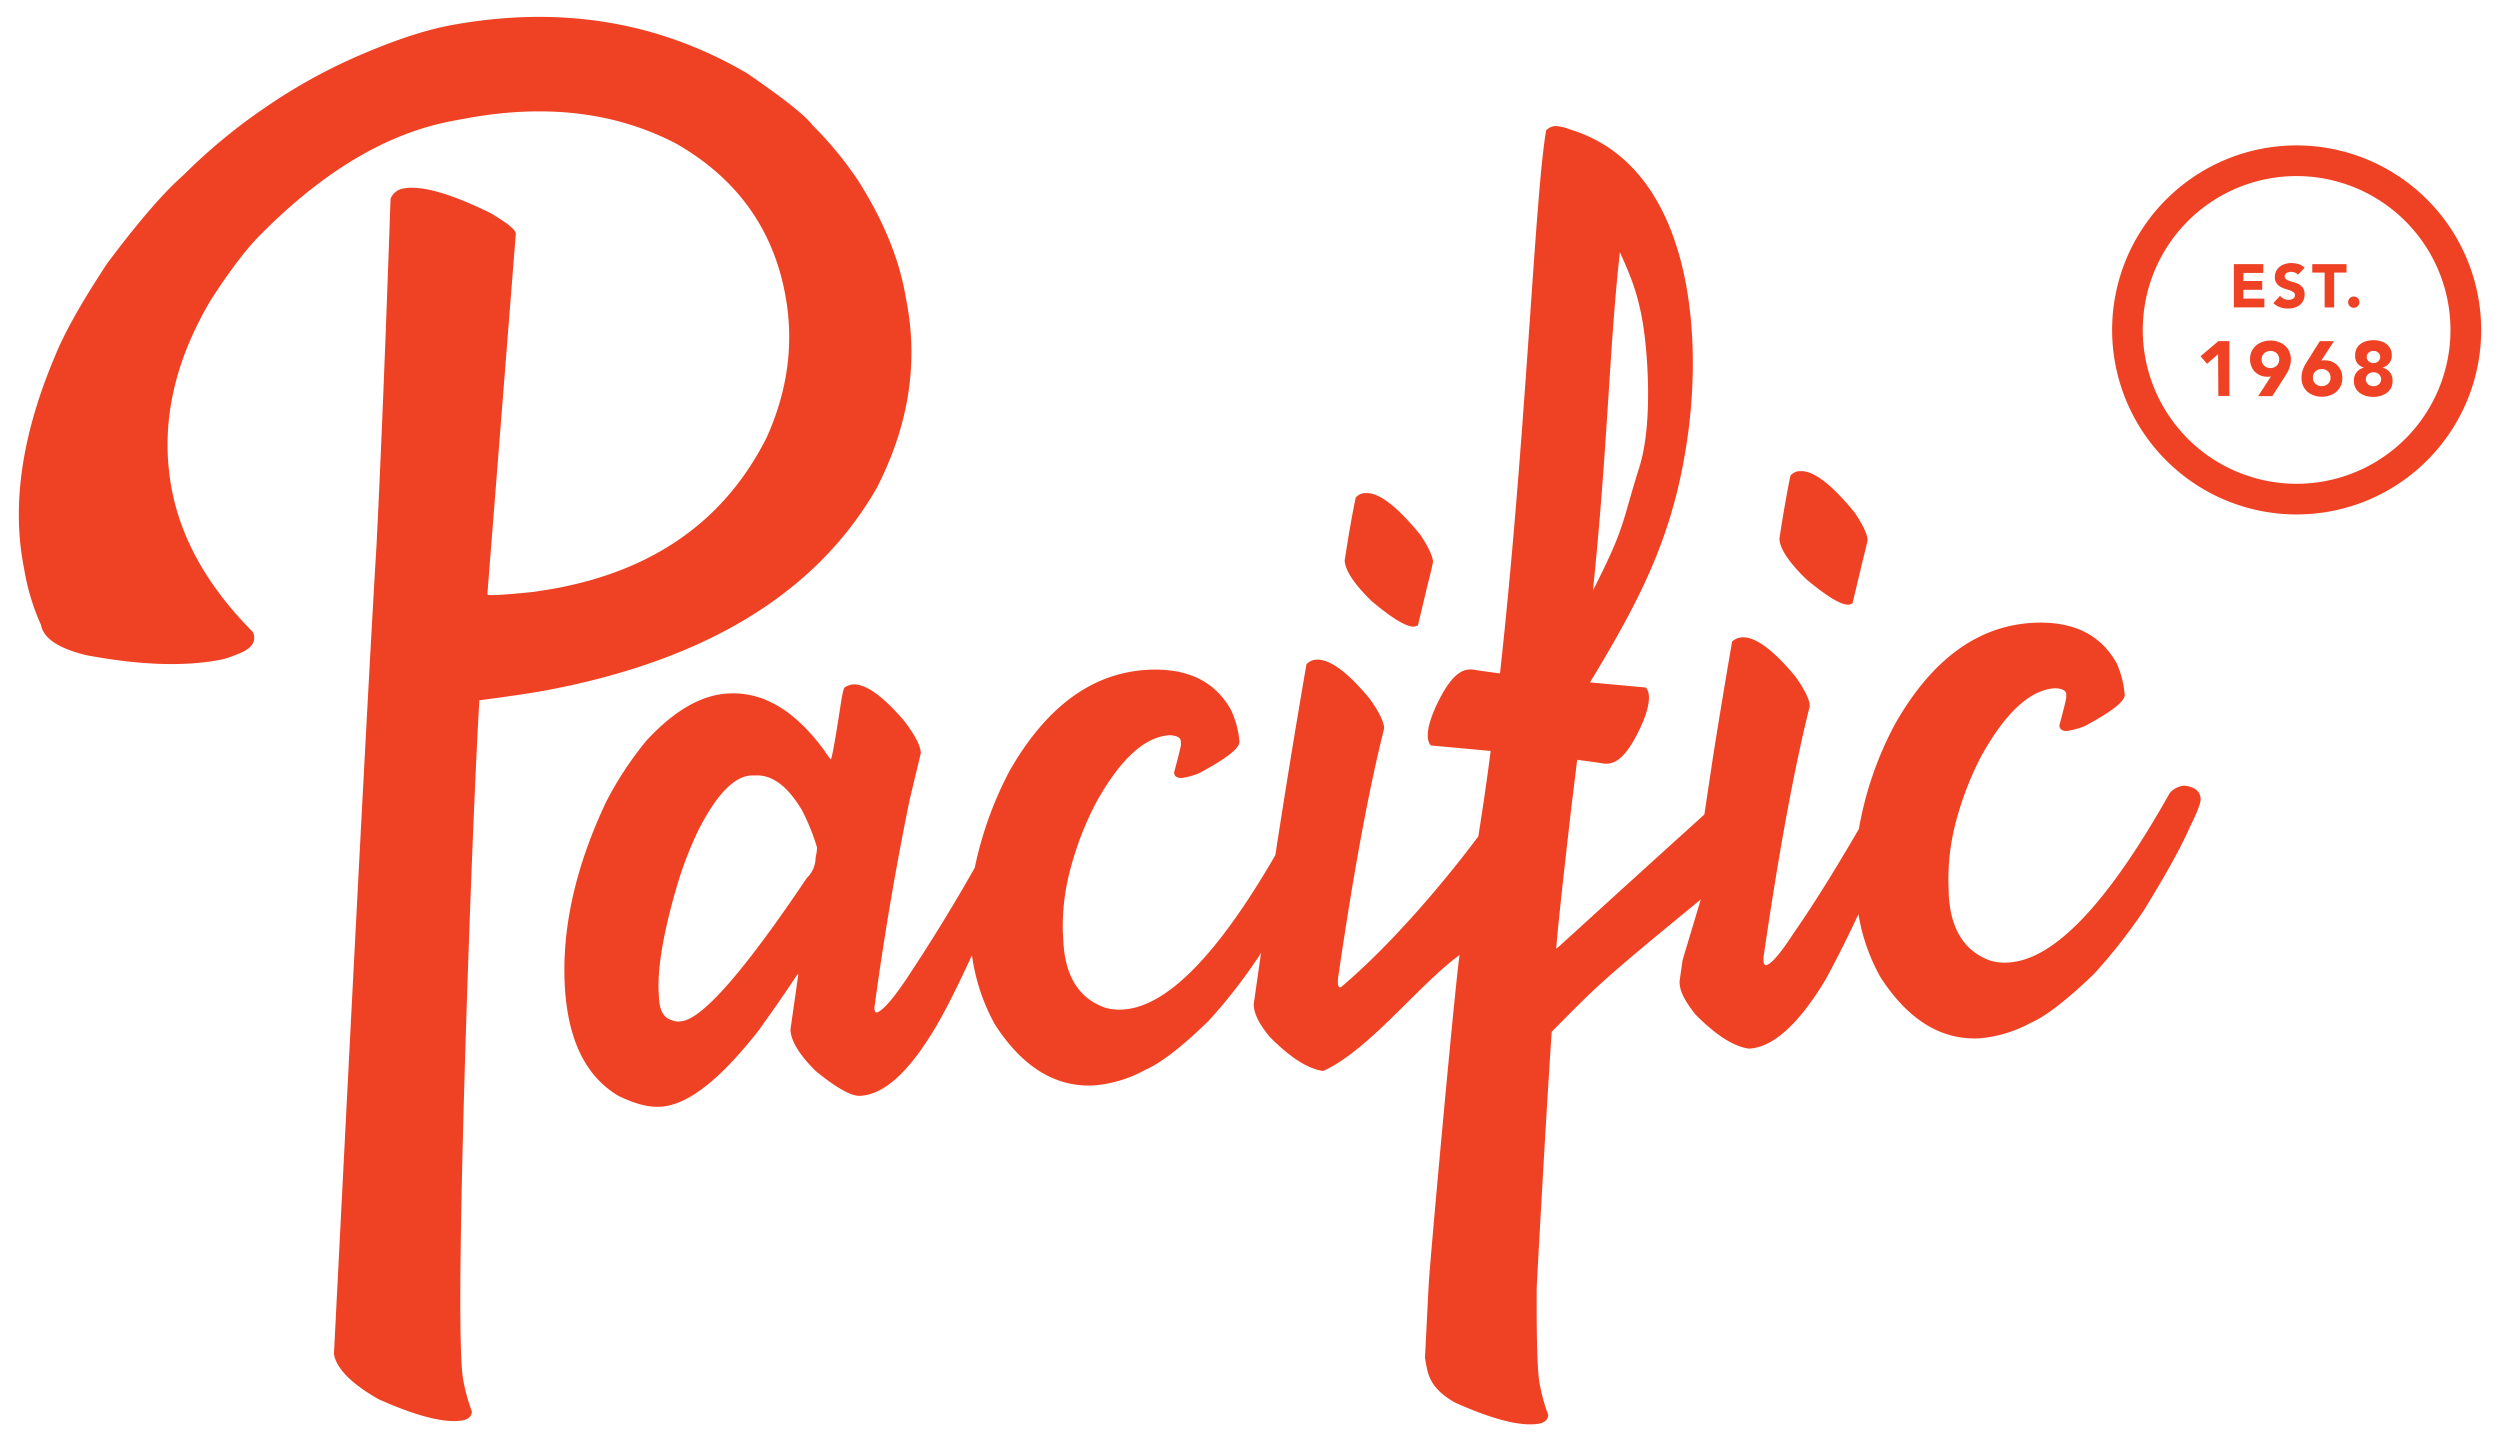 <?xml version="1.0" encoding="UTF-8"?> <svg xmlns="http://www.w3.org/2000/svg" viewBox="0 0 680 392"><defs><style>.cls-1{isolation:isolate;}.cls-2,.cls-4{mix-blend-mode:multiply;}.cls-3,.cls-4{fill:#ef4123;}</style></defs><title>pacific-orange</title><g class="cls-1"><g id="Layer_1" data-name="Layer 1"><g class="cls-2"><path class="cls-3" d="M607.61,71.85h8v2.39h-5.4v2.19h5.11v2.4H610.2v2.39h5.7v2.4h-8.29Z"></path><path class="cls-3" d="M625.05,74.72a1.92,1.92,0,0,0-.86-.59,3.26,3.26,0,0,0-1-.19,2.36,2.36,0,0,0-.58.07,2.27,2.27,0,0,0-.57.2,1.22,1.22,0,0,0-.43.38.93.93,0,0,0-.17.56,1,1,0,0,0,.4.82,3.65,3.65,0,0,0,1,.48c.4.13.84.27,1.3.4a5.45,5.45,0,0,1,1.31.56,3.15,3.15,0,0,1,1,1,3,3,0,0,1,.4,1.64,3.78,3.78,0,0,1-.36,1.71,3.6,3.6,0,0,1-1,1.22,4.18,4.18,0,0,1-1.45.71,6.2,6.2,0,0,1-1.74.24,6.33,6.33,0,0,1-2.12-.35,5.35,5.35,0,0,1-1.83-1.13l1.84-2a2.7,2.7,0,0,0,1,.82,2.9,2.9,0,0,0,1.25.29,2.79,2.79,0,0,0,.64-.07,2.2,2.2,0,0,0,.59-.23,1.15,1.15,0,0,0,.41-.38.94.94,0,0,0,.16-.55,1,1,0,0,0-.41-.84,3.74,3.74,0,0,0-1-.52c-.41-.15-.85-.29-1.33-.44a5.47,5.47,0,0,1-1.33-.58,3.12,3.12,0,0,1-1-1,2.78,2.78,0,0,1-.41-1.58,3.53,3.53,0,0,1,.37-1.66,3.65,3.65,0,0,1,1-1.2,4.43,4.43,0,0,1,1.44-.72,5.88,5.88,0,0,1,1.68-.24,6.58,6.58,0,0,1,1.93.28,4.4,4.4,0,0,1,1.68,1Z"></path><path class="cls-3" d="M632.3,74.14h-3.36V71.85h9.31v2.29h-3.36v9.48H632.3Z"></path><path class="cls-3" d="M638.7,82.19a1.47,1.47,0,0,1,.44-1.09,1.41,1.41,0,0,1,.49-.33,1.64,1.64,0,0,1,.6-.11,1.67,1.67,0,0,1,.59.11,1.49,1.49,0,0,1,.93,1.42,1.44,1.44,0,0,1-.11.59,1.56,1.56,0,0,1-.33.5,1.66,1.66,0,0,1-.49.32,1.48,1.48,0,0,1-.59.12,1.46,1.46,0,0,1-.6-.12,1.46,1.46,0,0,1-.82-.82A1.44,1.44,0,0,1,638.7,82.19Z"></path><path class="cls-3" d="M603.32,96.33l-3,2.63-1.78-2.06,4.85-4.11h3v14.9h-3Z"></path><path class="cls-3" d="M617.71,102.37l-.51.1a2.89,2.89,0,0,1-.52,0,4.64,4.64,0,0,1-1.92-.38,4.39,4.39,0,0,1-1.47-1,4.46,4.46,0,0,1-.94-1.54,5.25,5.25,0,0,1-.34-1.9A4.85,4.85,0,0,1,613.62,94a5.22,5.22,0,0,1,1.75-1,6.64,6.64,0,0,1,4.37,0,5.21,5.21,0,0,1,1.77,1,4.94,4.94,0,0,1,1.61,3.71,6.68,6.68,0,0,1-.15,1.46,8.27,8.27,0,0,1-.39,1.25,7.86,7.86,0,0,1-.57,1.12c-.22.36-.44.73-.68,1.11l-3.26,5.09h-3.85Zm-2.55-4.59a2.24,2.24,0,0,0,.67,1.67,2.58,2.58,0,0,0,3.47,0,2.44,2.44,0,0,0,0-3.34,2.61,2.61,0,0,0-3.47,0A2.24,2.24,0,0,0,615.16,97.78Z"></path><path class="cls-3" d="M631.36,98.12l.51-.11a3,3,0,0,1,.52,0,4.8,4.8,0,0,1,1.92.38,4.39,4.39,0,0,1,1.47,1,4.64,4.64,0,0,1,1,1.54,5.52,5.52,0,0,1,.33,1.91,4.84,4.84,0,0,1-1.61,3.7,5.07,5.07,0,0,1-1.76,1,6.28,6.28,0,0,1-2.18.37,6.22,6.22,0,0,1-2.19-.37,5.26,5.26,0,0,1-1.76-1,4.88,4.88,0,0,1-1.6-3.7,6.64,6.64,0,0,1,.14-1.46,7.62,7.62,0,0,1,.39-1.25,7.47,7.47,0,0,1,.57-1.13l.68-1.11L631,92.79h3.85Zm2.55,4.58a2.24,2.24,0,0,0-.67-1.67,2.61,2.61,0,0,0-3.47,0,2.27,2.27,0,0,0-.66,1.67,2.29,2.29,0,0,0,.66,1.68,2.61,2.61,0,0,0,3.47,0A2.26,2.26,0,0,0,633.91,102.7Z"></path><path class="cls-3" d="M640.6,96.65a4,4,0,0,1,.38-1.8,3.64,3.64,0,0,1,1.08-1.29,4.71,4.71,0,0,1,1.59-.77,7,7,0,0,1,1.93-.25,7.16,7.16,0,0,1,1.94.25,4.61,4.61,0,0,1,1.57.77,3.86,3.86,0,0,1,1.08,1.29,3.92,3.92,0,0,1,.4,1.8,3.28,3.28,0,0,1-.67,2.08A3.57,3.57,0,0,1,648,100v0a3.67,3.67,0,0,1,2.06,1.29,3.72,3.72,0,0,1,.72,2.33,4,4,0,0,1-.43,1.89,3.92,3.92,0,0,1-1.16,1.36,5.52,5.52,0,0,1-1.67.81,7.4,7.4,0,0,1-4,0,5.64,5.64,0,0,1-1.67-.81,4,4,0,0,1-1.16-1.36,4.11,4.11,0,0,1-.43-1.89,3.49,3.49,0,0,1,2.78-3.62v0a3.57,3.57,0,0,1-1.86-1.22A3.34,3.34,0,0,1,640.6,96.65Zm2.9,6.52a1.76,1.76,0,0,0,.57,1.32,2.11,2.11,0,0,0,1.51.55,2.13,2.13,0,0,0,1.52-.55,1.79,1.79,0,0,0,.56-1.32,1.81,1.81,0,0,0-.56-1.35,2.09,2.09,0,0,0-1.52-.55,2.06,2.06,0,0,0-1.51.55A1.78,1.78,0,0,0,643.5,103.17Zm.25-6.09a1.55,1.55,0,0,0,.51,1.18,1.8,1.8,0,0,0,1.32.49,1.82,1.82,0,0,0,1.33-.49,1.58,1.58,0,0,0,.5-1.18,1.56,1.56,0,0,0-.5-1.15,1.86,1.86,0,0,0-1.33-.48,1.83,1.83,0,0,0-1.32.48A1.53,1.53,0,0,0,643.75,97.08Z"></path></g><path class="cls-4" d="M624.68,39.55a50.19,50.19,0,1,0,50.2,50.19A50.25,50.25,0,0,0,624.68,39.55Zm41.85,50.19a41.85,41.85,0,1,1-41.85-41.85A41.89,41.89,0,0,1,666.53,89.74Z"></path><path class="cls-3" d="M373.11,163.53q8.46,7.08,11.5,6.91a2.55,2.55,0,0,0,1.08-.38l2.58-10.84q1.53-6.09,1.51-6.42c-.08-1.52-1.24-4-3.46-7.34q-9.46-11.61-14.8-11.32l-.44,0a3.31,3.31,0,0,0-2.33,1.22q-1.31,6.18-3,17.09Q366,156.6,373.11,163.53Z"></path><path class="cls-3" d="M491.31,157.55q8.46,7.08,11.5,6.92a2.74,2.74,0,0,0,1.08-.39l2.58-10.84q1.53-6.09,1.51-6.41c-.08-1.53-1.24-4-3.46-7.35q-9.47-11.61-14.8-11.32l-.44,0A3.34,3.34,0,0,0,487,129.4q-1.31,6.18-3,17.09Q484.17,150.62,491.31,157.55Z"></path><path class="cls-3" d="M594.09,213.69a6,6,0,0,0-3.91,2q-25.3,45.09-43.89,46.11a13.31,13.31,0,0,1-5.1-.57c-6.86-2.55-10.61-8.49-11.12-17.75l-.09-2.77a61.27,61.27,0,0,1,2-17.08,85.85,85.85,0,0,1,7-18.1c6.58-11.82,13.33-18,20.1-18.33,1.93.11,2.89.68,2.94,1.58l0,.9c0,.41-.61,2.95-1.87,7.62.05,1,.66,1.47,1.9,1.56a22.31,22.31,0,0,0,5-1.36c7.33-3.93,11-6.76,10.87-8.56a26.38,26.38,0,0,0-2.19-8.53c-4.41-7.89-11.93-11.55-22.78-11-15,.82-27.54,10-37.46,27.46a94.44,94.44,0,0,0-9.87,28.6c-6.35,10.93-12.27,20.48-17.73,28.32-3.49,5.39-6,8.31-7.35,8.7l-.35.06a1.75,1.75,0,0,1-.47-.63,8.9,8.9,0,0,1,0-1.86c4.21-29,8.44-51.7,12.55-68.05-.11-1.8-1.43-4.52-4-8.09-6-7.22-10.84-10.77-14.44-10.56a4.08,4.08,0,0,0-2.71,1.19q-2.71,15.78-5.16,31.18l-2.37,15.81C423.29,258,423.88,257.75,423.29,258c.59-8.14,4.12-38.41,4.12-38.41.17-1.34.84-6.84,1.58-12.92,3.35.43,5.87.78,6.59.92,2.78.53,6.05-.06,10.46-9.37S447.62,187,447.62,187l-15.14-1.39c13.81-22.84,22.92-40.19,26.66-67.58,4.18-30.71-.41-73.07-31.89-82.75a14,14,0,0,0-4.12-1,3.63,3.63,0,0,0-2.58,1.2C417.48,53,415.07,119.11,408,183.17c-3.41-.45-6-.8-6.7-.94-2.78-.53-6.05.06-10.47,9.37s-1.58,11.17-1.58,11.17l16.21,1.49c-1,7.9-2.15,15.69-3.36,23.25-.28.34-18.07,24.67-37.34,41l-.34.07a1.16,1.16,0,0,1-.47-.63,8.36,8.36,0,0,1,0-1.87c4.21-29,8.44-51.69,12.55-68-.11-1.8-1.43-4.52-4-8.09-6-7.23-10.84-10.77-14.44-10.56a3.84,3.84,0,0,0-2.71,1.26q-4.54,26.43-8.45,51.9-23.77,41.07-41.53,42a13.3,13.3,0,0,1-5-.58c-6.93-2.55-10.61-8.49-11.13-17.75l-.15-2.7a59.59,59.59,0,0,1,2.05-17.15,85.31,85.31,0,0,1,7-18.1c6.58-11.82,13.25-18,20.1-18.33,1.93.11,2.88.68,2.94,1.58l.05.9c0,.41-.61,2.95-1.87,7.63,0,1,.66,1.46,1.9,1.55a19.07,19.07,0,0,0,4.93-1.35c7.39-3.94,11-6.77,10.93-8.57a25,25,0,0,0-2.25-8.53q-6.51-11.83-22.72-11c-15.06.82-27.53,10-37.53,27.46A99.49,99.49,0,0,0,265.14,236c-5.78,10.25-12,20.35-18.66,30.38-3.55,5.25-6.1,8.24-7.84,9h-.34c-.21,0-.34-.28-.47-1v-.28c2.73-20.18,6-39,9.56-56.43l3.08-12.86c-.1-2-1.63-4.93-4.53-8.72-5.81-6.8-10.51-10.14-14-9.93a5.27,5.27,0,0,0-2.15.79c-.28.13-.65,1.58-1.05,4.19-1.57,10.26-2.5,15.42-2.78,15.42a25,25,0,0,1-1.81-2.52c-7.95-10.79-16.55-15.92-25.95-15.41H198c-7.32.42-14.65,4.7-22.13,12.77a93.12,93.12,0,0,0-11,16.71q-12.51,26.47-11.24,50.12c.83,14.65,5.68,24.62,14.69,29.9,4.38,2.09,7.95,3.05,10.86,2.9h.48c7.33-.41,16.23-7.36,26.7-20.76,3-4.22,6.6-9.26,10.51-15.2l.28-.06L215,280.09c.14,3.11,2.49,6.88,6.89,11.25,5.65,4.59,9.68,6.88,12.1,6.72,5.87-.31,12-5.37,18.38-15.26,3.19-4.77,7.21-12.5,12-23a54,54,0,0,0,6.27,18.9c7.51,11.61,16.52,17.09,26.95,16.53A34.87,34.87,0,0,0,311.53,291c4.11-1.79,9.86-6.17,17.17-13.28a145.62,145.62,0,0,0,13.45-17.21,15.86,15.86,0,0,0,.85-1.36c-.64,4.68-1.35,9.43-2,14.11l.06.42c.1,2.14,1.49,4.93,4.26,8.3,5.56,5.63,10.4,8.76,14.6,9.32,12.51-5.66,26.06-23.56,37.09-31.54-1.18,7.57-8.07,83.09-8.42,89.89-.48,9.52-.83,16.45-1,19.68.75,4,.82,8,8.21,12.19q15.69,7,22.83,5.71,2.34-.42,2.49-2.37a49,49,0,0,1-2.38-8.73c-.61-3.34-.82-12.86-.76-25.92,0,0,2.08-39.33,4.08-69.56,12.84-13,13.68-13.95,40.55-36l-4.94,16.48c-.29,2-.58,4-.85,6l.06.48c.1,2.14,1.56,4.93,4.26,8.3,5.55,5.63,10.4,8.76,14.6,9.32,6.57-.36,13.59-6.71,20.94-19,2.93-5.4,5.87-11.28,8.82-17.58a52.36,52.36,0,0,0,6,17.17c7.51,11.6,16.52,17.16,27,16.6a35.74,35.74,0,0,0,13.89-4.22c4.1-1.79,9.85-6.24,17.17-13.28a149.06,149.06,0,0,0,13.51-17.21c5.91-9.62,10.13-17.14,12.51-22.62,2-4,3-6.57,3-7.74C598.47,215.22,597,214,594.09,213.69ZM219.45,238.81q-25.9,38.57-34.37,39l-.55.06a4.58,4.58,0,0,1-1.79-.38c-2.13-.59-3.26-2.48-3.48-5.73l-.1-1.72q-.54-10.38,5.11-29.53a100.53,100.53,0,0,1,5.81-14.94c4.88-9.5,9.6-14.39,14.23-14.64l1.17,0c4.49-.26,8.72,2.86,12.6,9.36a56.5,56.5,0,0,1,4.15,10.22,12.89,12.89,0,0,1-.39,2.76A7.63,7.63,0,0,1,219.45,238.81ZM440.61,68.61c3.12,6.82,5.54,12.7,6.76,23S449,117.17,445.93,127c-4.95,15.64-3.69,16-12.65,33.61C437.25,122.49,437.8,93.34,440.61,68.61Z"></path><path class="cls-3" d="M147.82,187.91q66-12.19,90.67-55.21,12.82-25,8.19-50.16l-.53-2.84Q243.45,65,233.53,49.3a97.91,97.91,0,0,0-12.64-15.36q-2.58-3.61-17.6-13.95Q167-1.32,122.66,6.86q-10.83,2-26.27,8.8a148.45,148.45,0,0,0-24.12,13.5A154,154,0,0,0,49.84,47.69q-8,7-20.67,23.94-10.26,15.53-14.11,25Q1.65,128.17,6.34,153.54L6.79,156a60.78,60.78,0,0,0,4.37,14q1,5.42,12.21,8.19,21.5,4.05,36,1.37a18.38,18.38,0,0,0,4.46-1.34c3.92-1.32,5.67-3.08,5.26-5.3a4.11,4.11,0,0,0-.3-1q-18.3-18.41-22.12-39.09Q42,107.58,57.27,81.72q8-12.43,13.95-18.24,25.56-25.72,52-30.62l3.57-.66q32.52-6,57.18,6.89,24.66,14.17,29.63,41.14,3.6,19.45-5,38.62-16.83,33.68-57.6,41.2c-.91.17-2.84.48-5.82.94q-12.49,1.29-12.61.68l0-.12,7.74-98.1q-.3-1.61-6.87-5.48-16.4-8.05-23.65-6.71a4.47,4.47,0,0,0-3.56,2.82q-1.94,56.39-3.8,93.93c-2.55,41.91-8.23,154.19-10.6,200.66-.49,9.51-.83,16.44-1,19.67q1.13,6,12.2,12.27,15.69,7,22.84,5.72,2.34-.43,2.49-2.37a49.45,49.45,0,0,1-2.38-8.73c-.62-3.35-.82-12.86-.76-25.92.23-44.64,3.69-134.85,5.17-158.83Q142.64,188.86,147.82,187.91Z"></path></g></g></svg> 
